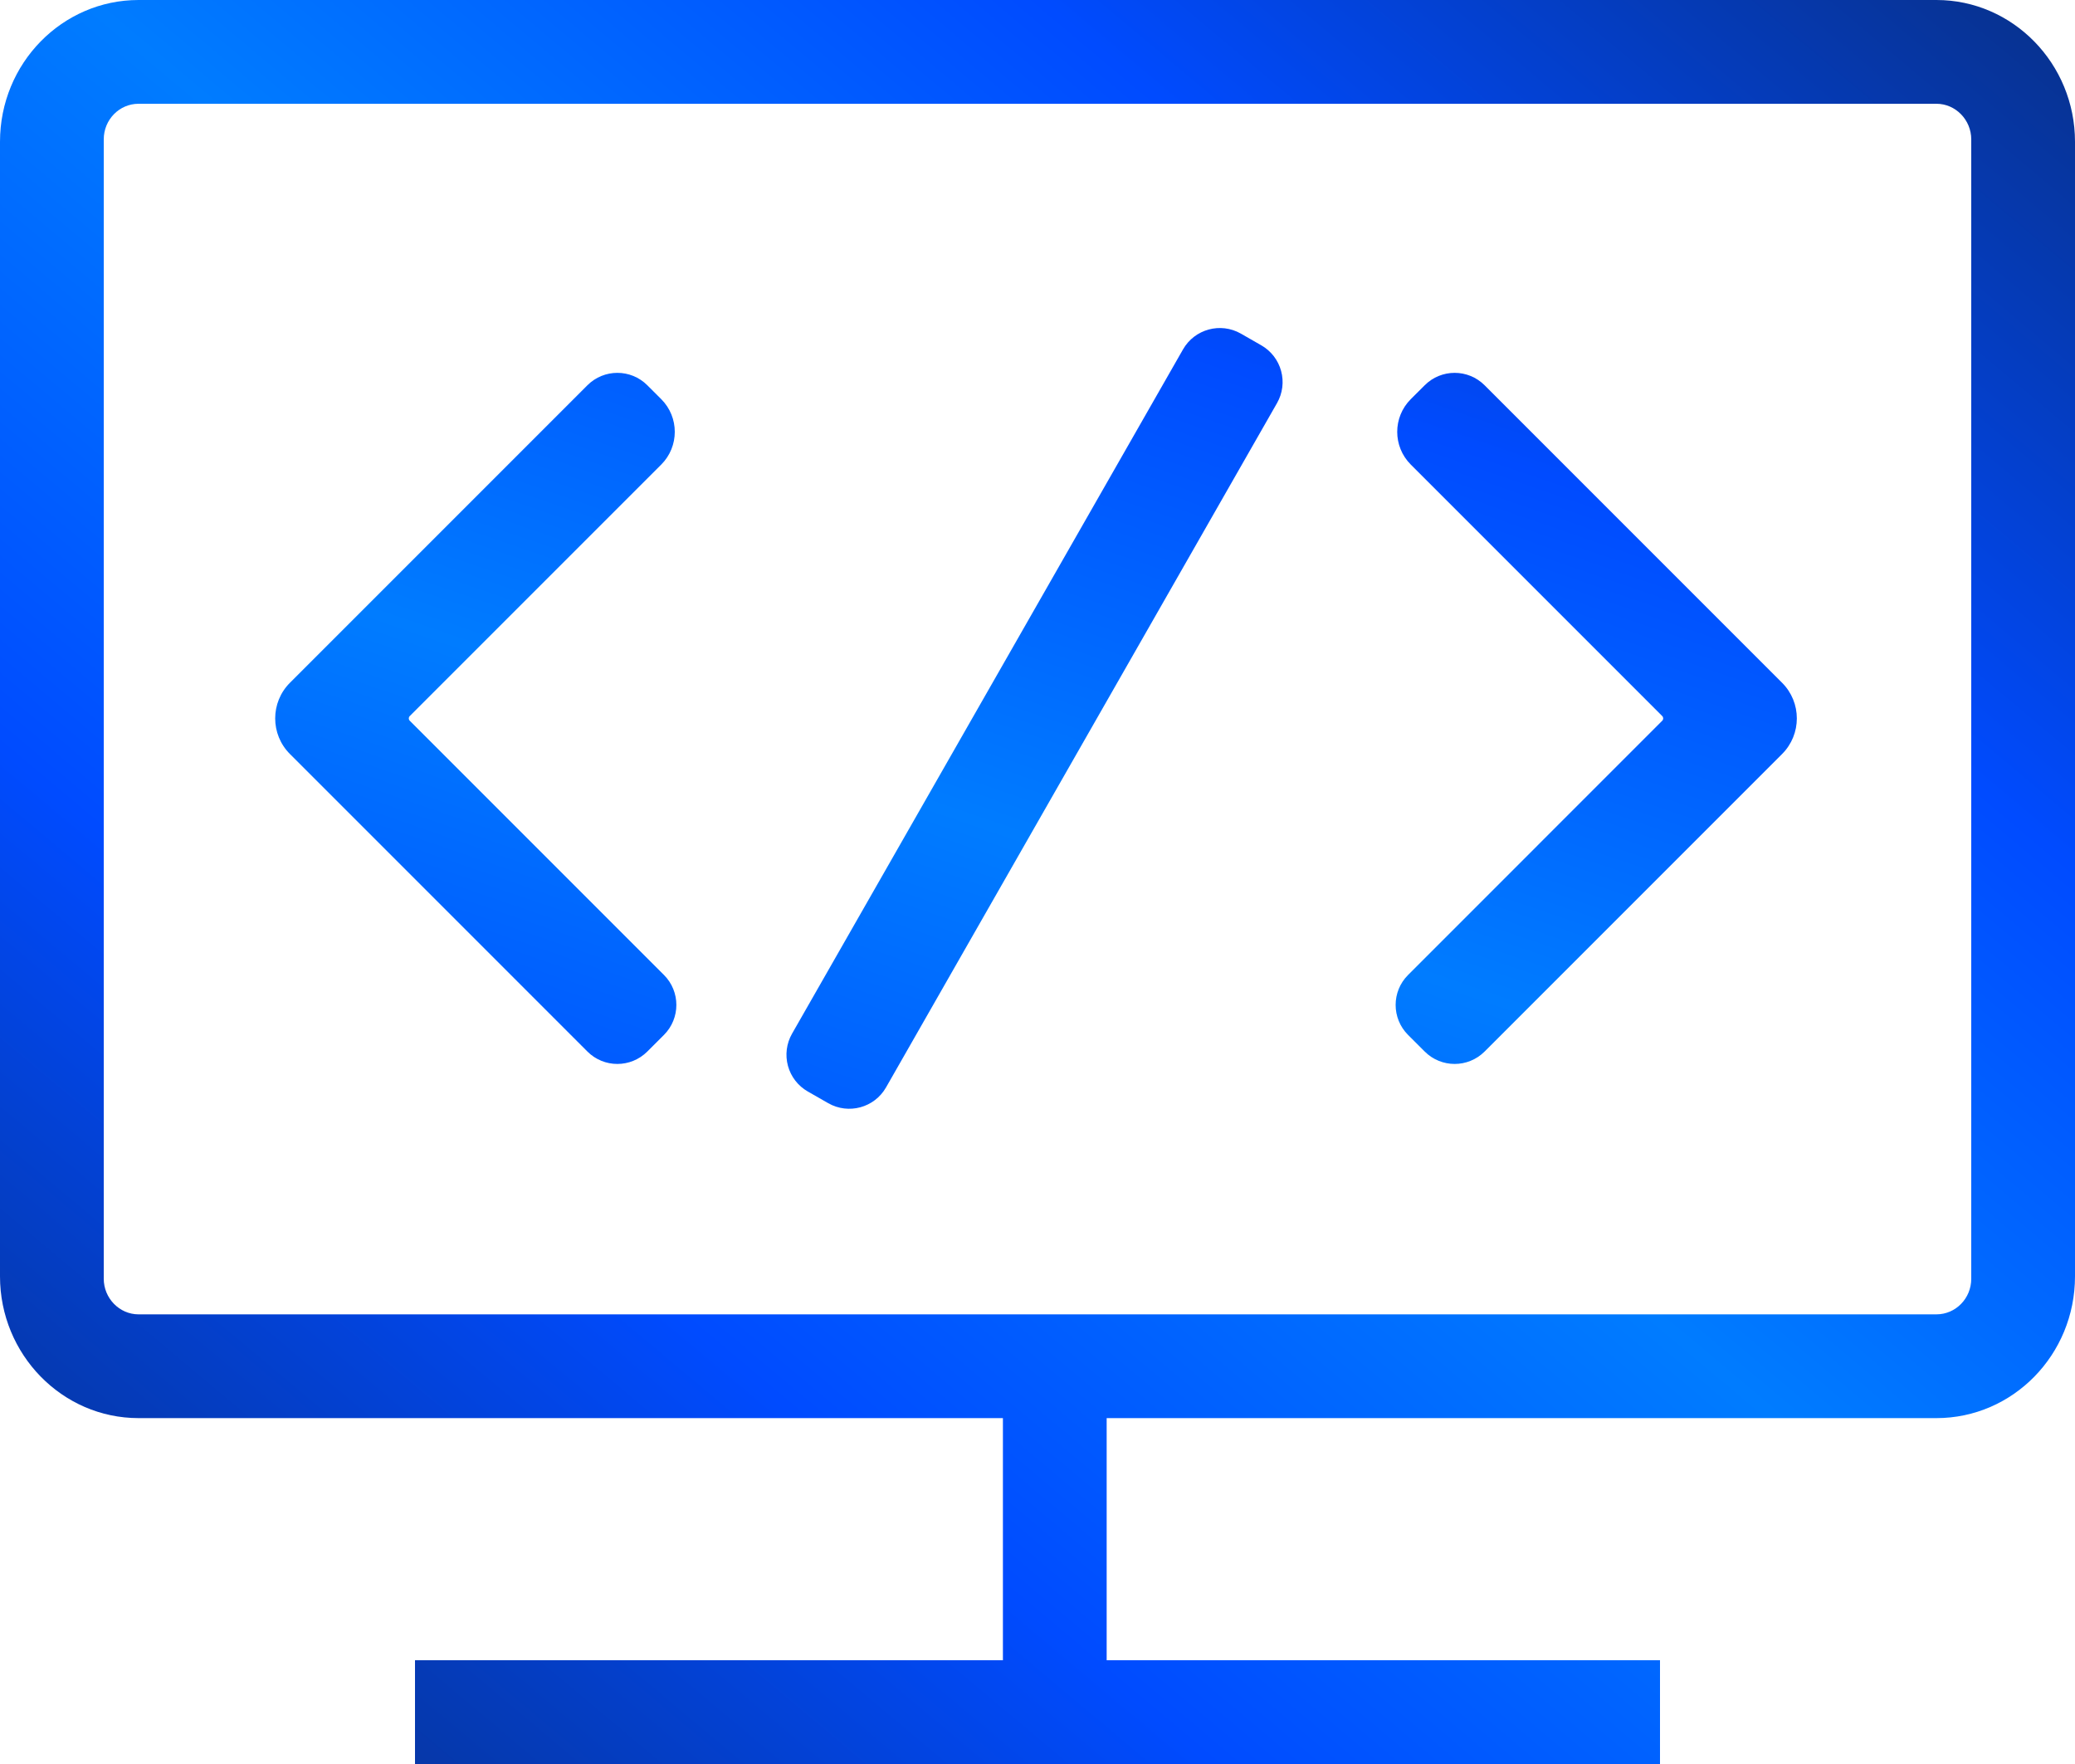 <?xml version="1.0" encoding="UTF-8" standalone="no"?>
<svg width="60px" height="51px" viewBox="0 0 60 51" version="1.1" xmlns="http://www.w3.org/2000/svg" xmlns:xlink="http://www.w3.org/1999/xlink" xmlns:sketch="http://www.bohemiancoding.com/sketch/ns">
    <!-- Generator: Sketch 3.3 (11970) - http://www.bohemiancoding.com/sketch -->
    <title>code</title>
    <desc>Created with Sketch.</desc>
    <defs>
        <linearGradient x1="100%" y1="0%" x2="2.794%" y2="97.206%" id="linearGradient-1">
            <stop stop-color="#083088" offset="0%"></stop>
            <stop stop-color="#004BFF" offset="25.522%"></stop>
            <stop stop-color="#007CFF" offset="48.992%"></stop>
            <stop stop-color="#004BFF" offset="73.007%"></stop>
            <stop stop-color="#083088" offset="100%"></stop>
        </linearGradient>
        <linearGradient x1="125.132%" y1="-28.32%" x2="-9.593%" y2="175.764%" id="linearGradient-2">
            <stop stop-color="#083088" offset="0%"></stop>
            <stop stop-color="#004BFF" offset="25.522%"></stop>
            <stop stop-color="#007CFF" offset="48.992%"></stop>
            <stop stop-color="#004BFF" offset="73.007%"></stop>
            <stop stop-color="#083088" offset="100%"></stop>
        </linearGradient>
    </defs>
    <g id="Page-1" stroke="none" stroke-width="1" fill="none" fill-rule="evenodd" sketch:type="MSPage">
        <g id="Artboard-1" sketch:type="MSArtboardGroup" transform="translate(-159, -461)">
            <g id="code" sketch:type="MSLayerGroup" transform="translate(157, 451.5)">
                <path d="M5,13.529 L5,13.529 L5,46.471 C5,47.032 5.451,47.5 6.007,47.5 L57.993,47.5 C58.549,47.5 59,47.04 59,46.471 L59,13.529 C59,12.968 58.549,12.5 57.993,12.5 L6.007,12.5 C5.451,12.5 5,12.96 5,13.529 L5,13.529 Z M31,57.5 L31,57.462 L31,50.538 L31,50.5 L6.007,50.5 C3.798,50.5 2,48.661 2,46.401 L2,13.599 C2,11.33 3.799,9.5 6.007,9.5 L57.993,9.5 C60.202,9.5 62,11.339 62,13.599 L62,46.401 C62,48.67 60.201,50.5 57.993,50.5 L34,50.5 L34,50.5 L34,50.538 L34,57.462 L34,57.5 L49.294,57.5 L50,57.5 L50,60.5 L49.294,60.5 L15.412,60.5 L14,60.5 L14,57.5 L15.412,57.5 L31,57.5 Z" id="Shape" fill="url(#linearGradient-1)" sketch:type="MSShapeGroup"></path>
                <path d="M20.718,39.901 C20.239,40.38 19.463,40.38 18.985,39.901 L10.384,31.3 C9.815,30.731 9.815,29.809 10.384,29.24 L18.985,20.639 C19.464,20.16 20.24,20.16 20.718,20.639 L21.121,21.041 C21.642,21.563 21.642,22.408 21.121,22.931 L13.848,30.203 C13.811,30.24 13.811,30.3 13.848,30.337 L21.199,37.688 C21.677,38.166 21.677,38.942 21.199,39.421 L20.718,39.901 Z M43.196,39.901 C43.674,40.38 44.45,40.38 44.929,39.901 L53.53,31.3 C54.099,30.731 54.099,29.809 53.53,29.24 L44.929,20.639 C44.45,20.16 43.674,20.16 43.196,20.639 L42.793,21.041 C42.271,21.563 42.271,22.408 42.793,22.931 L50.065,30.203 C50.102,30.24 50.102,30.3 50.065,30.337 L42.715,37.688 C42.236,38.166 42.236,38.942 42.715,39.421 L43.196,39.901 Z M39.044,20.224 C38.958,19.91 38.752,19.644 38.47,19.483 L37.88,19.145 C37.292,18.81 36.544,19.014 36.208,19.601 L24.902,39.386 C24.741,39.668 24.699,40.002 24.784,40.316 C24.87,40.63 25.076,40.896 25.358,41.057 L25.949,41.395 C26.536,41.73 27.285,41.526 27.62,40.939 L38.926,21.154 C39.087,20.872 39.13,20.537 39.044,20.224 Z" id="Oval" fill="url(#linearGradient-2)" sketch:type="MSShapeGroup"></path>
            </g>
        </g>
    </g>
</svg>